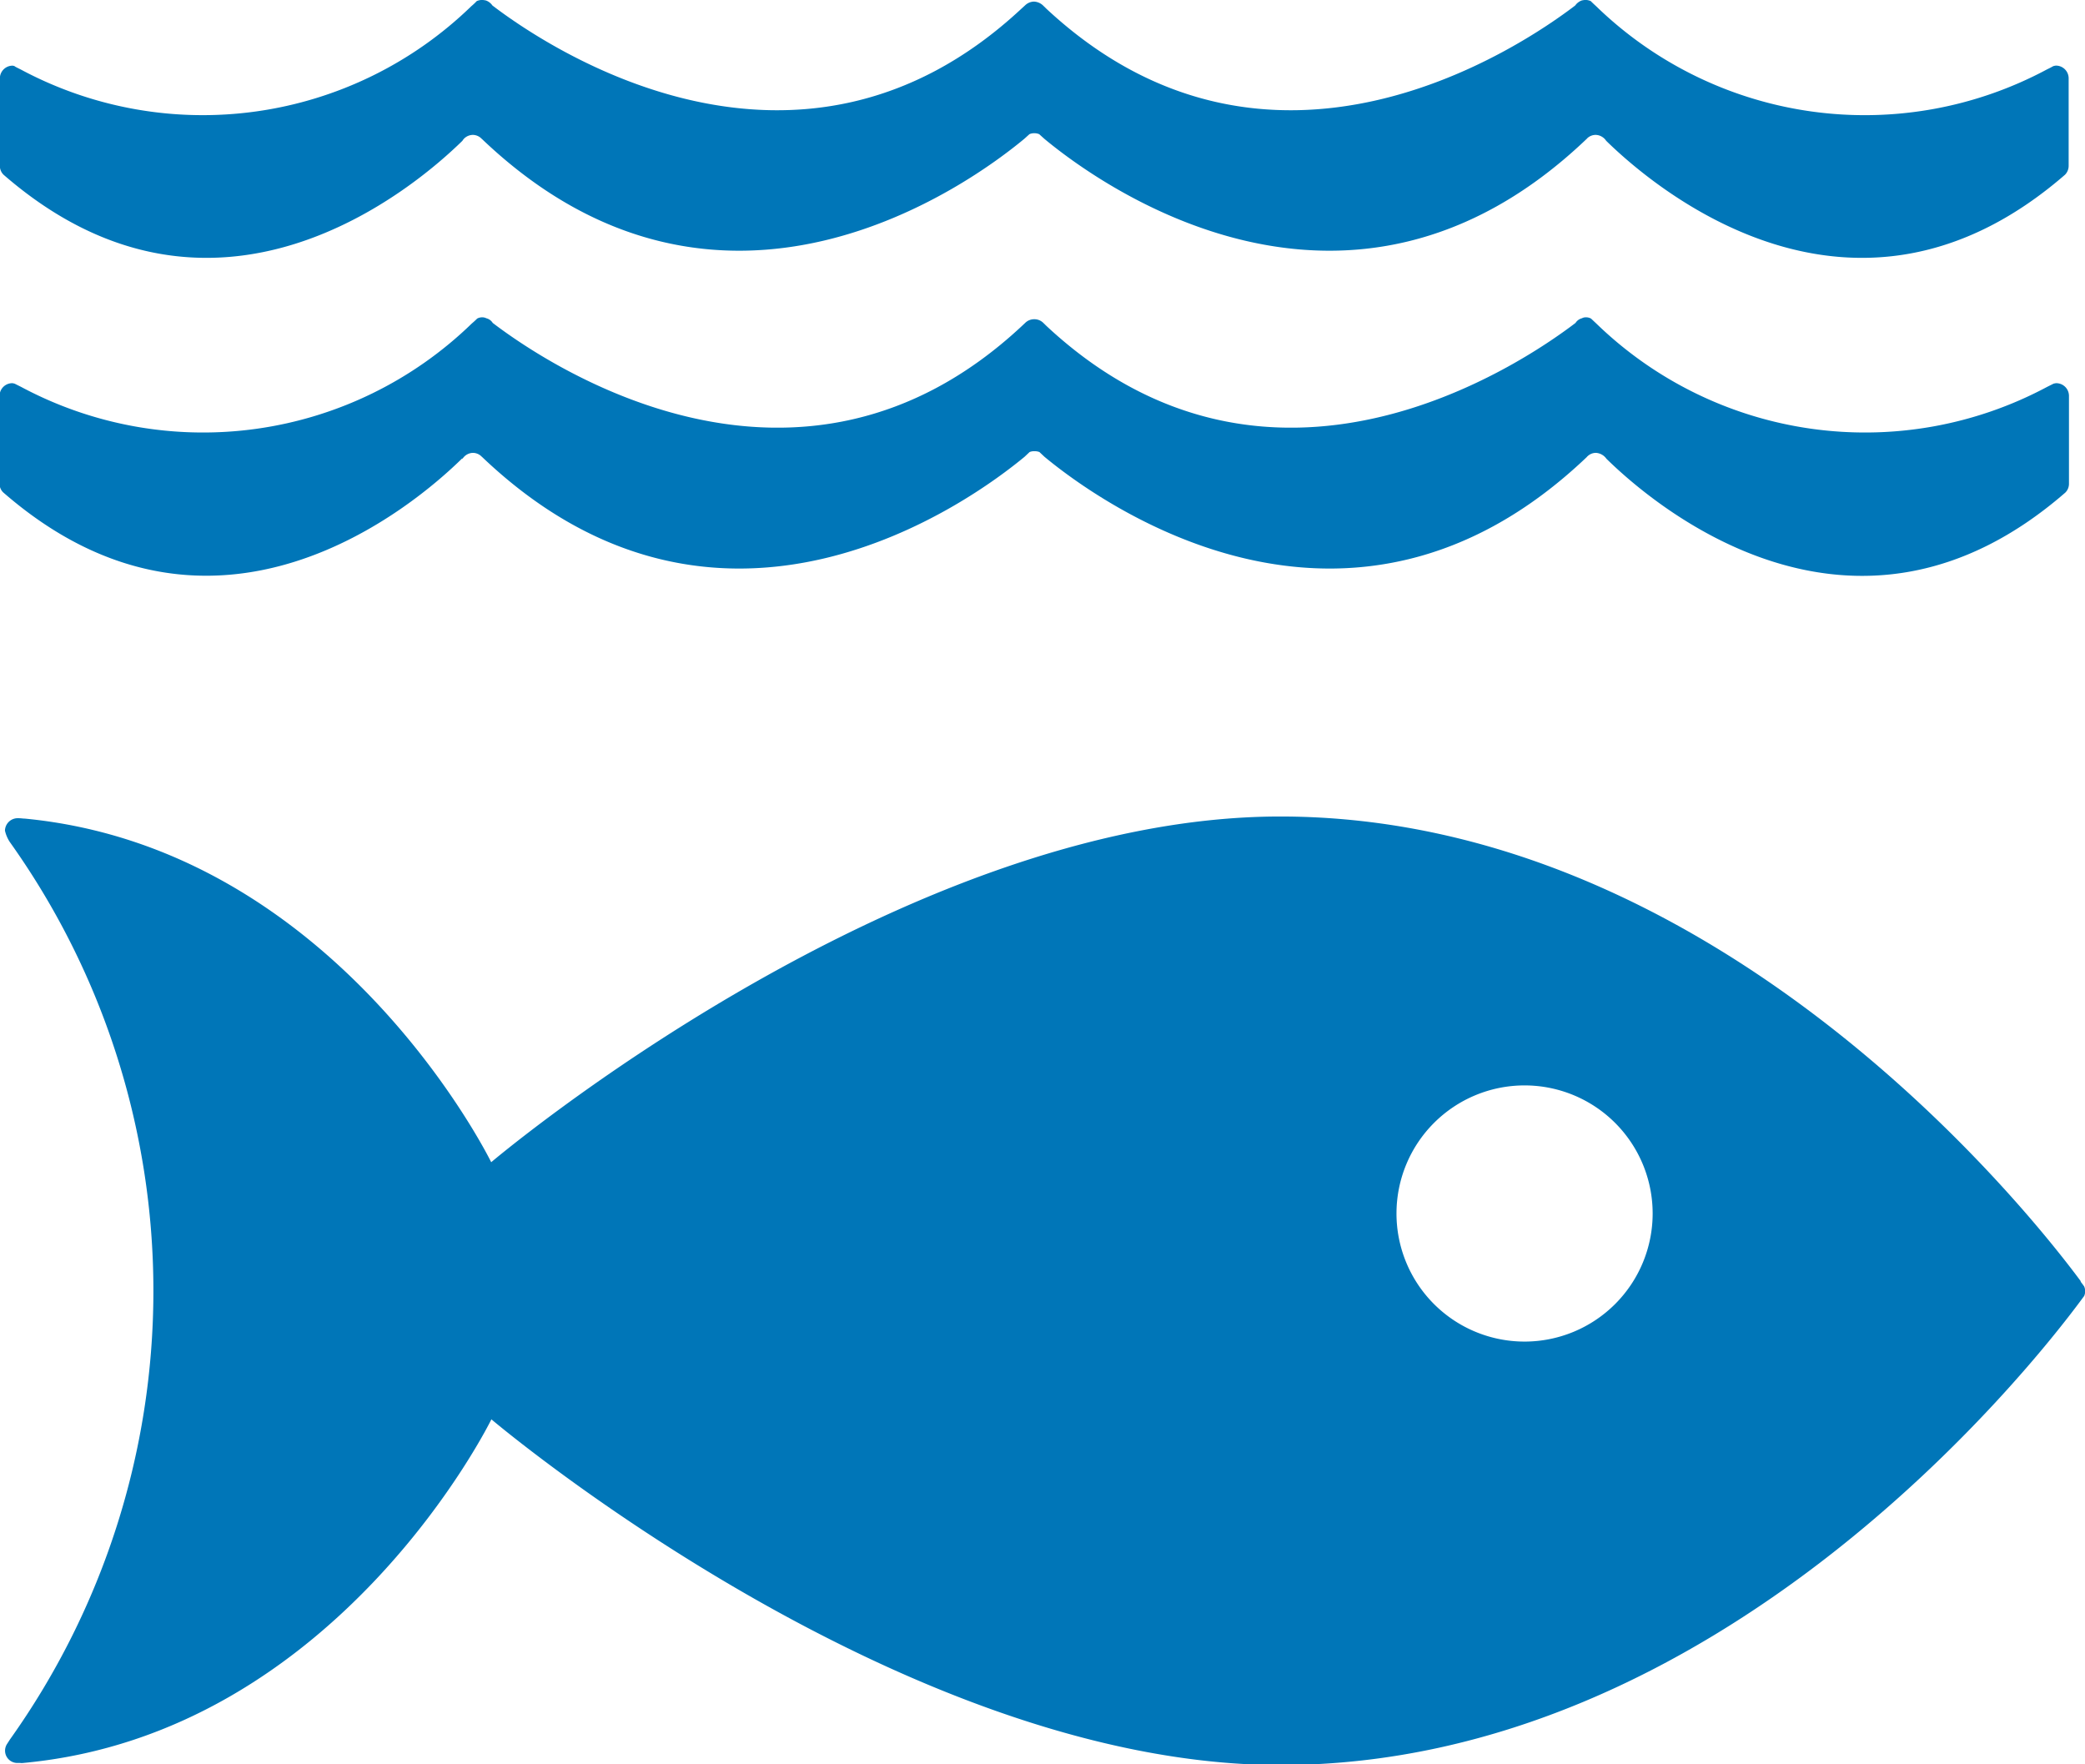 <svg xmlns="http://www.w3.org/2000/svg" width="32.769" height="27.725" viewBox="0 0 32.769 27.725">
  <g id="Icon_14" data-name="Icon 14" transform="translate(-82.994 -396.096)">
    <path id="Pfad_1146" data-name="Pfad 1146" d="M115.754,425.946c-.762-1.029-5.682-7.3-12.58-7.3-5.99,0-12.4,5.433-12.4,5.433s-2.407-4.927-7.33-5.4c-.029,0-.06-.006-.093-.006h-.031a.2.2,0,0,0-.188.195.539.539,0,0,0,.077.18,12.152,12.152,0,0,1,0,14.105l-.043.067a.193.193,0,0,0,.151.3l.053,0a.2.2,0,0,0,.052,0c4.939-.46,7.355-5.4,7.355-5.4s6.408,5.433,12.4,5.433c6.9,0,11.818-6.273,12.58-7.3.021-.028.038-.052.053-.071a.213.213,0,0,0,.016-.076.207.207,0,0,0-.016-.075c-.015-.021-.032-.045-.053-.071m-8.745.938a2.013,2.013,0,1,1,2.016-2.014,2.014,2.014,0,0,1-2.016,2.014" transform="translate(-0.06 -9.718)" fill="#0076b8"/>
    <path id="Pfad_1147" data-name="Pfad 1147" d="M83.23,397.137a.187.187,0,0,0-.038-.009.2.2,0,0,0-.2.2V398.7a.193.193,0,0,0,.058.142c3.329,2.893,6.482.182,7.212-.534a.18.18,0,0,1,.052-.056.2.2,0,0,1,.109-.036.193.193,0,0,1,.134.054.023.023,0,0,0,.009.008c3.761,3.59,7.705.682,8.526,0l.081-.073a.171.171,0,0,1,.075-.015.184.184,0,0,1,.079.015l.081.073c.82.682,4.764,3.59,8.524,0a.034.034,0,0,0,.007-.008.192.192,0,0,1,.134-.054.2.2,0,0,1,.109.036.2.2,0,0,1,.055.056c.73.716,3.879,3.427,7.212.534a.2.2,0,0,0,.057-.142v-1.373a.2.2,0,0,0-.2-.2.2.2,0,0,0-.043.009c-.031.018-.063.034-.1.052a6.061,6.061,0,0,1-7.084-.995c-.027-.025-.056-.051-.084-.08a.212.212,0,0,0-.084-.018.33.33,0,0,0-.06.009.22.22,0,0,0-.1.078c-.859.655-4.8,3.325-8.315.048l-.051-.05a.22.22,0,0,0-.143-.059.209.209,0,0,0-.137.059l-.055.05c-3.51,3.277-7.459.607-8.317-.048a.214.214,0,0,0-.1-.078.363.363,0,0,0-.063-.009.221.221,0,0,0-.083.018.944.944,0,0,1-.085.08,6.059,6.059,0,0,1-7.082.995c-.036-.018-.07-.034-.1-.052" fill="#0076b8"/>
    <path id="Pfad_1148" data-name="Pfad 1148" d="M90.264,407.087a.2.2,0,0,1,.052-.055.2.2,0,0,1,.109-.037.194.194,0,0,1,.135.055.038.038,0,0,0,.009.008c3.76,3.585,7.705.679,8.526,0l.081-.076a.189.189,0,0,1,.075-.013.208.208,0,0,1,.079.013l.081.076c.82.679,4.764,3.585,8.525,0,0,0,0-.005.007-.008a.19.19,0,0,1,.134-.055.218.218,0,0,1,.164.092c.729.717,3.879,3.429,7.212.533a.194.194,0,0,0,.058-.139V406.1a.2.2,0,0,0-.2-.2.244.244,0,0,0-.043.008l-.1.05a6.066,6.066,0,0,1-7.084-.994l-.084-.079a.161.161,0,0,0-.084-.02.124.124,0,0,0-.06.015.169.169,0,0,0-.1.073c-.859.654-4.8,3.325-8.315.048l-.052-.051a.2.2,0,0,0-.142-.055.2.2,0,0,0-.138.055l-.054.051c-3.51,3.277-7.459.606-8.317-.048a.166.166,0,0,0-.1-.073.14.14,0,0,0-.063-.015.161.161,0,0,0-.082.02c-.027.028-.056.053-.086.079a6.063,6.063,0,0,1-7.082.994l-.1-.05a.225.225,0,0,0-.038-.008.2.2,0,0,0-.2.2v1.377a.189.189,0,0,0,.057.139c3.33,2.9,6.483.184,7.213-.533" transform="translate(0 -3.782)" fill="#0076b8"/>
  </g>
</svg>
